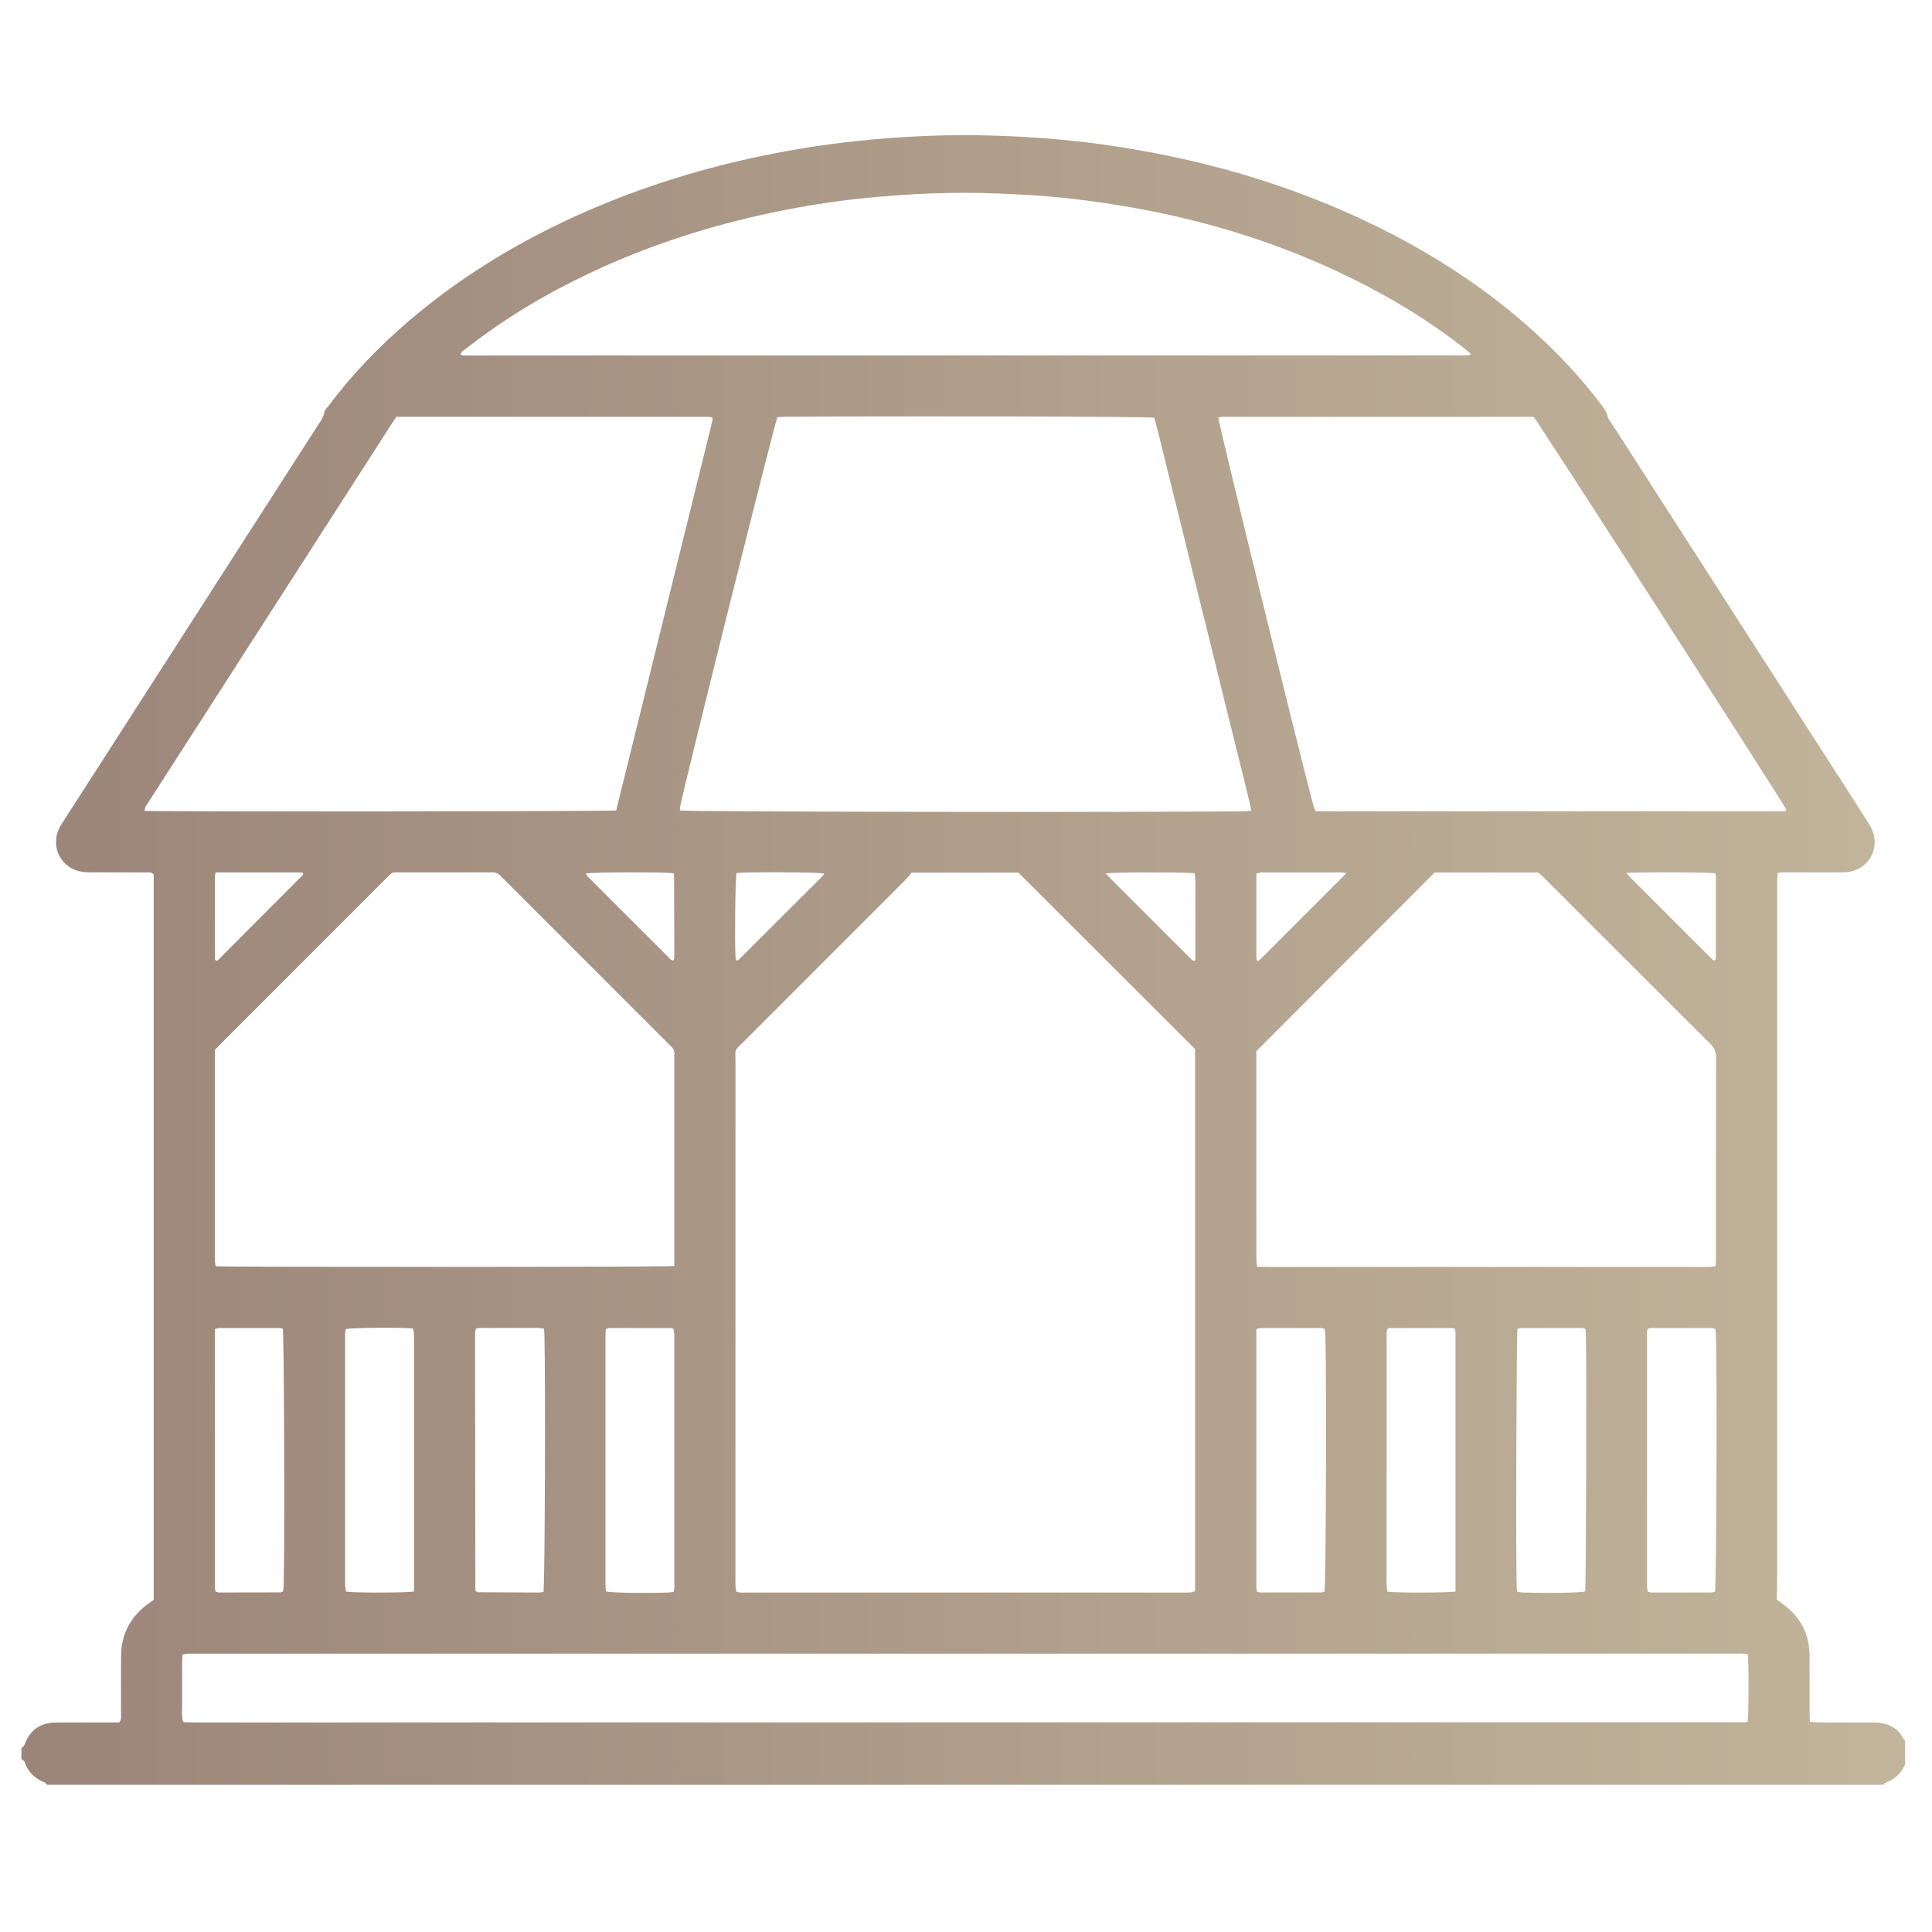 <?xml version="1.0" encoding="UTF-8"?> <!-- Generator: Adobe Illustrator 16.0.0, SVG Export Plug-In . SVG Version: 6.00 Build 0) --> <svg xmlns="http://www.w3.org/2000/svg" xmlns:xlink="http://www.w3.org/1999/xlink" id="Layer_1" x="0px" y="0px" width="850.39px" height="850.39px" viewBox="0 0 850.39 850.39" xml:space="preserve"> <linearGradient id="SVGID_1_" gradientUnits="userSpaceOnUse" x1="9.432" y1="422.552" x2="838.553" y2="422.552"> <stop offset="0" style="stop-color:#9B8579"></stop> <stop offset="1" style="stop-color:#C2B59B"></stop> </linearGradient> <path fill-rule="evenodd" clip-rule="evenodd" fill="url(#SVGID_1_)" d="M9.432,769.379c0.938-0.425,1.312-1.226,1.677-2.15 c2.405-6.122,7.05-9.011,13.519-9.051c7.841-0.049,15.683-0.013,23.524-0.013c1.481,0,2.962,0,4.208,0 c1.192-1.053,0.901-2.196,0.903-3.233c0.026-8.788-0.068-17.577,0.044-26.363c0.11-8.593,3.529-15.714,10.113-21.258 c1.338-1.128,2.827-2.078,4.243-3.106c0-106.51,0-213.012,0-319.269c-1.057-1.261-2.212-0.924-3.242-0.927 c-8.382-0.029-16.765,0.02-25.147-0.049c-1.733-0.015-3.534-0.184-5.182-0.685c-7.919-2.411-11.692-11.191-8.061-18.634 c0.708-1.45,1.651-2.789,2.528-4.152c36.974-57.534,73.956-115.061,110.922-172.6c1.295-2.017,2.818-3.887,3.259-6.42 c0.188-1.081,1.3-2.011,2.026-2.984c10.396-13.941,22.439-26.324,35.653-37.587c23.222-19.792,49.111-35.28,76.981-47.551 c25.563-11.256,52.093-19.428,79.446-25.013c13.117-2.679,26.325-4.768,39.627-6.188c20.59-2.199,41.249-3.106,61.953-2.418 c17.709,0.588,35.35,2.061,52.871,4.74c42.92,6.562,83.977,19,122.539,39.179c22.012,11.517,42.475,25.313,60.947,41.977 c11.07,9.986,21.27,20.783,30.182,32.759c1.117,1.5,2.295,2.894,2.658,4.903c0.225,1.24,1.285,2.339,2.016,3.474 c30.908,48.097,61.822,96.189,92.736,144.283c6.578,10.232,13.188,20.444,19.713,30.71c1.074,1.689,2.117,3.523,2.613,5.435 c2.213,8.54-3.873,16.537-12.766,16.767c-6.352,0.164-12.709,0.036-19.062,0.04c-2.84,0.001-5.68-0.002-8.518,0.021 c-0.52,0.004-1.035,0.124-1.793,0.22c-0.105,0.863-0.256,1.626-0.279,2.394c-0.047,1.486-0.021,2.973-0.021,4.461 c0,100.733,0.002,201.458-0.008,302.182c0,3.503-0.107,7.006-0.17,10.83c0.627,0.449,1.484,1.062,2.342,1.678 c7.766,5.574,11.965,13.077,12.064,22.692c0.086,8.382,0.014,16.766,0.031,25.148c0.002,1.326,0.094,2.653,0.156,4.252 c1.354,0.107,2.52,0.277,3.686,0.28c7.977,0.024,15.955,0.002,23.932,0.025c1.346,0.004,2.717,0.02,4.031,0.273 c4.191,0.812,7.527,2.873,9.451,6.859c0.158,0.323,0.514,0.552,0.775,0.823c0,3.517,0,7.031,0,10.548 c-1.639,3.715-4.287,6.358-8.139,7.781c-0.592,0.219-1.066,0.754-1.596,1.142c-269.344,0-538.686,0-808.029,0 c-0.378-0.347-0.698-0.84-1.144-1.018c-4.31-1.72-7.357-4.609-8.827-9.099c-0.167-0.511-0.911-0.832-1.387-1.241 C9.432,772.624,9.432,771.001,9.432,769.379z M401.263,384.106c-0.781,0.912-1.677,2.112-2.725,3.16 c-23.789,23.814-47.603,47.608-71.391,71.428c-4.08,4.086-3.426,2.516-3.428,8.444c-0.016,75.975-0.011,151.949-0.01,227.924 c0,1.081-0.043,2.166,0.023,3.244c0.048,0.772,0.245,1.536,0.375,2.302c1.765,0.593,3.394,0.366,4.989,0.366 c63.808,0.013,127.614,0.011,191.422,0.011c1.08,0,2.168,0.062,3.242-0.033c0.75-0.068,1.48-0.357,2.273-0.562 c0-79.54,0-158.874,0-238.653c-25.844-25.805-51.857-51.784-77.744-77.631C432.574,384.106,417.178,384.106,401.263,384.106z M550.82,356.865c-1.824-8.534-4.049-16.71-6.035-24.937c-1.998-8.272-4.115-16.514-6.154-24.774s-4.035-16.534-6.078-24.794 c-2.008-8.129-4.062-16.247-6.072-24.376c-2.043-8.26-4.043-16.532-6.086-24.792s-4.131-16.509-6.174-24.77 c-2.033-8.229-3.936-16.493-6.148-24.557c-3.652-0.557-108.714-0.804-162.44-0.416c-1.192,0.008-2.384,0.113-3.466,0.167 c-1.42,3.364-40.108,158.383-42.84,171.564c-0.104,0.502-0.013,1.044-0.013,1.551c4.19,0.62,199.073,0.901,247.847,0.366 C548.219,357.087,549.275,356.967,550.82,356.865z M536.248,183.794c0.432,4.025,36.846,152.497,41.984,171.187 c0.174,0.632,0.5,1.223,0.848,2.053c1.627,0.024,3.227,0.069,4.824,0.069c65.955,0.003,131.908,0.003,197.863,0.002 c0.945,0,1.893,0.018,2.838-0.014c0.637-0.021,1.377,0.139,1.699-0.69c-1.586-3.289-109.018-170.356-111.248-172.936 c-45.648,0-91.457,0-137.266,0.014C537.273,183.479,536.756,183.686,536.248,183.794z M271.225,356.717 c14.146-57.272,28.267-114.444,42.373-171.619c0.091-0.369-0.03-0.789-0.057-1.299c-0.53-0.114-1.044-0.322-1.56-0.322 c-45.825-0.015-91.649-0.014-137.552-0.014c-1.046,1.599-2.013,3.055-2.958,4.524C136.313,242.675,101.157,297.364,66,352.051 c-0.658,1.022-1.376,2.014-1.955,3.08c-0.273,0.504-0.283,1.152-0.422,1.777C69.695,357.318,267.533,357.182,271.225,356.717z M296.822,557.264c0-1.792,0-3.399,0-5.005c0-28.522,0-57.045,0-85.568c0-0.811-0.063-1.627,0.01-2.432 c0.148-1.624-0.43-2.883-1.67-3.911c-0.623-0.516-1.157-1.137-1.729-1.71c-23.706-23.709-47.412-47.418-71.118-71.124 c-0.573-0.574-1.196-1.106-1.711-1.728c-1.115-1.349-2.472-1.835-4.247-1.828c-13.788,0.062-27.576,0.034-41.365,0.034 c-0.27,0-0.542,0.018-0.811,0.003c-0.999-0.057-1.851,0.23-2.548,0.981c-0.551,0.593-1.151,1.142-1.724,1.716 c-24.184,24.182-48.368,48.369-72.548,72.56c-0.949,0.949-1.867,1.928-2.782,2.876c0,1.775,0,3.395,0,5.016 c0,28.252,0,56.504,0,84.757c0,1.081-0.042,2.164,0.021,3.242c0.045,0.763,0.238,1.517,0.354,2.208 C98.992,557.772,292.852,557.731,296.822,557.264z M631.457,384.049c-26.211,26.262-52.182,52.286-78.475,78.634 c0,1.011,0,2.492,0,3.973c0,22.172,0,44.343,0,66.515c0,7.03-0.012,14.061,0.016,21.091c0.004,1.032,0.189,2.063,0.311,3.309 c1.842,0.026,3.441,0.069,5.045,0.069c63.811,0.005,127.623,0.004,191.434,0.004c0.947,0,1.895,0.036,2.838-0.015 c0.779-0.041,1.551-0.187,2.49-0.307c0.07-1.362,0.184-2.555,0.184-3.747c0.01-29.337-0.02-58.674,0.055-88.011 c0.006-2.491-0.699-4.27-2.484-6.048c-24.529-24.42-48.982-48.917-73.461-73.384c-0.754-0.752-1.582-1.43-2.311-2.083 C661.791,384.049,646.654,384.049,631.457,384.049z M647.365,155.712c-1.135-0.952-2.221-1.927-3.371-2.819 c-10.912-8.465-22.42-16.039-34.484-22.753c-43.752-24.341-90.906-37.603-140.457-42.966c-9.811-1.062-19.664-1.581-29.527-1.995 c-20.04-0.84-40.009,0.093-59.931,2.121c-13.174,1.34-26.241,3.468-39.215,6.172c-28.15,5.867-55.324,14.654-81.324,26.973 c-18.991,8.997-36.925,19.748-53.517,32.681c-1.038,0.809-2.327,1.402-2.885,2.836c0.375,0.186,0.72,0.508,1.065,0.508 c147.631-0.001,295.262-0.025,442.893-0.069C646.797,156.401,646.98,156.075,647.365,155.712z M769.312,728.251 c-1.918-0.612-3.68-0.376-5.406-0.376c-225.93-0.01-451.858-0.009-677.786-0.009c-1.082,0-2.166-0.038-3.244,0.021 c-0.771,0.042-1.534,0.217-2.512,0.365c-0.379,3.397-0.164,6.624-0.198,9.838c-0.036,3.38-0.07,6.762,0.01,10.139 c0.075,3.198-0.394,6.434,0.345,9.515c0.444,0.165,0.691,0.327,0.943,0.336c1.215,0.051,2.431,0.082,3.646,0.082 c227.818-0.039,455.635-0.081,683.455-0.126c0.131,0,0.277-0.026,0.391-0.091c0.111-0.064,0.188-0.191,0.279-0.291 C769.727,754.518,769.812,732.755,769.312,728.251z M239.221,700.72c0.628-4.255,0.912-94.373,0.404-113.443 c-0.021-0.78-0.157-1.557-0.258-2.494c-2.577-0.508-4.997-0.217-7.392-0.264c-2.568-0.049-5.137-0.011-7.705-0.011 c-2.433,0-4.867-0.048-7.298,0.013c-2.514,0.062-5.068-0.3-7.403,0.272c-0.206,0.567-0.362,0.812-0.374,1.062 c-0.052,1.079-0.084,2.159-0.083,3.239c0.033,36.895,0.07,73.79,0.113,110.687c0,0.129,0.051,0.27,0.112,0.386 c0.059,0.112,0.163,0.199,0.248,0.3c0.232,0.124,0.463,0.357,0.697,0.359c8.917,0.063,17.833,0.11,26.75,0.141 C237.688,700.969,238.343,700.822,239.221,700.72z M697.725,700.522c0.439-3.54,0.703-103.145,0.316-113.658 c-0.025-0.645-0.16-1.285-0.254-2.024c-0.701-0.127-1.211-0.302-1.719-0.303c-8.916-0.012-17.836-0.011-26.752,0.018 c-0.49,0.002-0.979,0.268-1.387,0.387c-0.475,3.551-0.762,102.907-0.342,113.635c0.025,0.644,0.174,1.28,0.293,2.106 c0.936,0.111,1.713,0.265,2.494,0.289C681.732,701.318,694.209,701.126,697.725,700.522z M640.664,700.525 c0-37.997,0-75.84-0.01-113.683c0-0.642-0.158-1.282-0.242-1.918c-0.57-0.167-0.943-0.373-1.318-0.373 c-9.059-0.016-18.115-0.013-27.174,0.009c-0.373,0.002-0.746,0.221-1.215,0.366c-0.598,1.563-0.355,3.193-0.355,4.781 c-0.014,35.288-0.012,70.573-0.012,105.86c0,0.946-0.043,1.896,0.025,2.838c0.055,0.761,0.246,1.511,0.363,2.18 C614.613,701.128,636.607,701.119,640.664,700.525z M583.076,584.887c-0.643-0.14-1.15-0.346-1.66-0.347 c-8.912-0.016-17.824-0.015-26.738,0.016c-0.49,0.001-0.98,0.287-1.688,0.508c0,37.884-0.002,75.68,0.01,113.477 c0.002,0.647,0.156,1.294,0.25,2.03c0.633,0.148,1.141,0.369,1.65,0.37c8.91,0.016,17.822,0.012,26.734-0.022 c0.482-0.002,0.963-0.314,1.359-0.453c0.643-4.147,0.939-91.13,0.398-112.743C583.369,586.805,583.191,585.891,583.076,584.887z M296.511,700.606c0.488-1.731,0.302-3.359,0.302-4.963c0.011-35.286,0.008-70.571,0.008-105.856c0-0.947,0.052-1.898-0.027-2.838 c-0.064-0.754-0.291-1.494-0.418-2.111c-0.537-0.144-0.792-0.271-1.045-0.272c-9.058-0.018-18.115-0.031-27.172-0.01 c-0.487,0.001-0.974,0.305-1.482,0.474c-0.065,0.943-0.169,1.747-0.17,2.551c-0.008,36.773-0.006,73.545-0.006,110.318 c0,0.136-0.013,0.272,0.004,0.405c0.099,0.767,0.205,1.533,0.298,2.222c3.506,0.594,16.72,0.799,27.334,0.44 C294.916,700.939,295.688,700.735,296.511,700.606z M124.496,584.812c-0.661-0.131-1.046-0.273-1.432-0.274 c-8.786-0.015-17.571-0.023-26.357,0c-0.628,0.002-1.256,0.257-2.109,0.444c0,38.113-0.001,76.08,0.012,114.047 c0,0.507,0.192,1.014,0.313,1.617c0.616,0.119,1.129,0.303,1.643,0.303c8.92,0.004,17.84-0.009,26.761-0.042 c0.374-0.001,0.747-0.241,1.249-0.415c0.099-0.776,0.268-1.559,0.29-2.345C125.355,680.655,125.073,588.854,124.496,584.812z M182.235,700.521c0-1.758,0-3.364,0-4.972c0-35.145,0-70.288,0-105.433c0-1.082,0.059-2.167-0.03-3.241 c-0.062-0.752-0.332-1.487-0.492-2.159c-6.701-0.504-26.387-0.322-29.443,0.275c-0.573,1.353-0.359,2.85-0.36,4.304 c-0.011,35.685-0.009,71.37-0.009,107.054c0,0.676-0.046,1.357,0.023,2.026c0.08,0.764,0.265,1.516,0.389,2.188 C155.981,701.124,178.122,701.132,182.235,700.521z M725.25,584.911c-0.482,1.428-0.303,2.914-0.303,4.368 c-0.01,35.693-0.008,71.387-0.008,107.081c0,0.676-0.039,1.354,0.018,2.027c0.061,0.76,0.207,1.513,0.311,2.217 c0.668,0.161,1.053,0.334,1.438,0.335c8.924,0.016,17.846,0.021,26.77-0.004c0.496-0.002,0.992-0.28,1.42-0.41 c0.605-3.771,0.922-97.37,0.396-113.258c-0.027-0.779-0.201-1.554-0.305-2.316c-0.541-0.169-0.916-0.388-1.291-0.389 c-9.057-0.022-18.115-0.024-27.174-0.01C726.146,584.554,725.771,584.758,725.25,584.911z M592.6,384.392 c-1.162-0.237-1.537-0.38-1.914-0.38c-11.76-0.013-23.518-0.022-35.277,0.005c-0.752,0.001-1.502,0.285-2.424,0.471 c0,11.938-0.002,23.687,0.004,35.436c0,0.808,0.049,1.617,0.09,2.425c0.006,0.128,0.043,0.286,0.127,0.371 c0.084,0.089,0.244,0.104,0.559,0.222c0.322-0.24,0.779-0.498,1.135-0.855C567.316,409.683,579.723,397.27,592.6,384.392z M486.684,384.445c1.293,1.349,2.205,2.334,3.152,3.285c4.297,4.309,8.604,8.606,12.906,12.91 c7.074,7.075,14.145,14.155,21.232,21.216c0.523,0.522,0.975,1.406,2.174,0.761c0-4.228,0-8.548,0-12.87 c0-4.191,0.053-8.384-0.016-12.575c-0.07-4.276,0.328-8.576-0.281-12.787C522.191,383.853,490.643,383.855,486.684,384.445z M94.87,384.01c-0.137,1.025-0.267,1.543-0.268,2.061c-0.01,11.881-0.007,23.762-0.002,35.643c0,0.54,0.046,1.072,1.053,1.172 c12.451-12.471,25.035-25.075,37.604-37.692c0.149-0.149,0.115-0.48,0.193-0.856c-0.333-0.107-0.676-0.313-1.021-0.313 C120.025,384.008,107.619,384.01,94.87,384.01z M324.156,384.265c-0.528,3.239-0.807,29.38-0.416,36.997 c0.025,0.501,0.213,0.994,0.321,1.469c0.441-0.048,0.785,0.02,0.923-0.117c12.423-12.368,24.833-24.75,37.229-37.146 c0.242-0.242,0.327-0.64,0.501-0.997C359.683,383.89,329.47,383.73,324.156,384.265z M715.842,384.226 c1.32,1.435,2.172,2.424,3.09,3.345c8.014,8.031,16.039,16.049,24.062,24.07c3.438,3.437,6.873,6.878,10.326,10.299 c0.445,0.442,0.902,1.06,1.738,0.563c0.068-0.354,0.209-0.747,0.209-1.139c0.016-11.749,0.023-23.499,0.006-35.248 c-0.002-0.622-0.227-1.245-0.332-1.781C751.494,383.924,721.707,383.821,715.842,384.226z M257.876,384.47 c0.287,0.963,1.022,1.542,1.652,2.174c3.335,3.35,6.681,6.689,10.024,10.031c8.118,8.118,16.229,16.243,24.366,24.342 c0.702,0.699,1.279,1.704,2.451,1.74c0.181-0.395,0.366-0.62,0.379-0.854c0.053-0.943,0.073-1.889,0.07-2.833 c-0.038-11.342-0.083-22.685-0.129-34.027c0-0.132-0.027-0.279-0.092-0.392c-0.062-0.109-0.189-0.184-0.288-0.274 C292.532,383.807,261.315,383.849,257.876,384.47z"></path> </svg> 